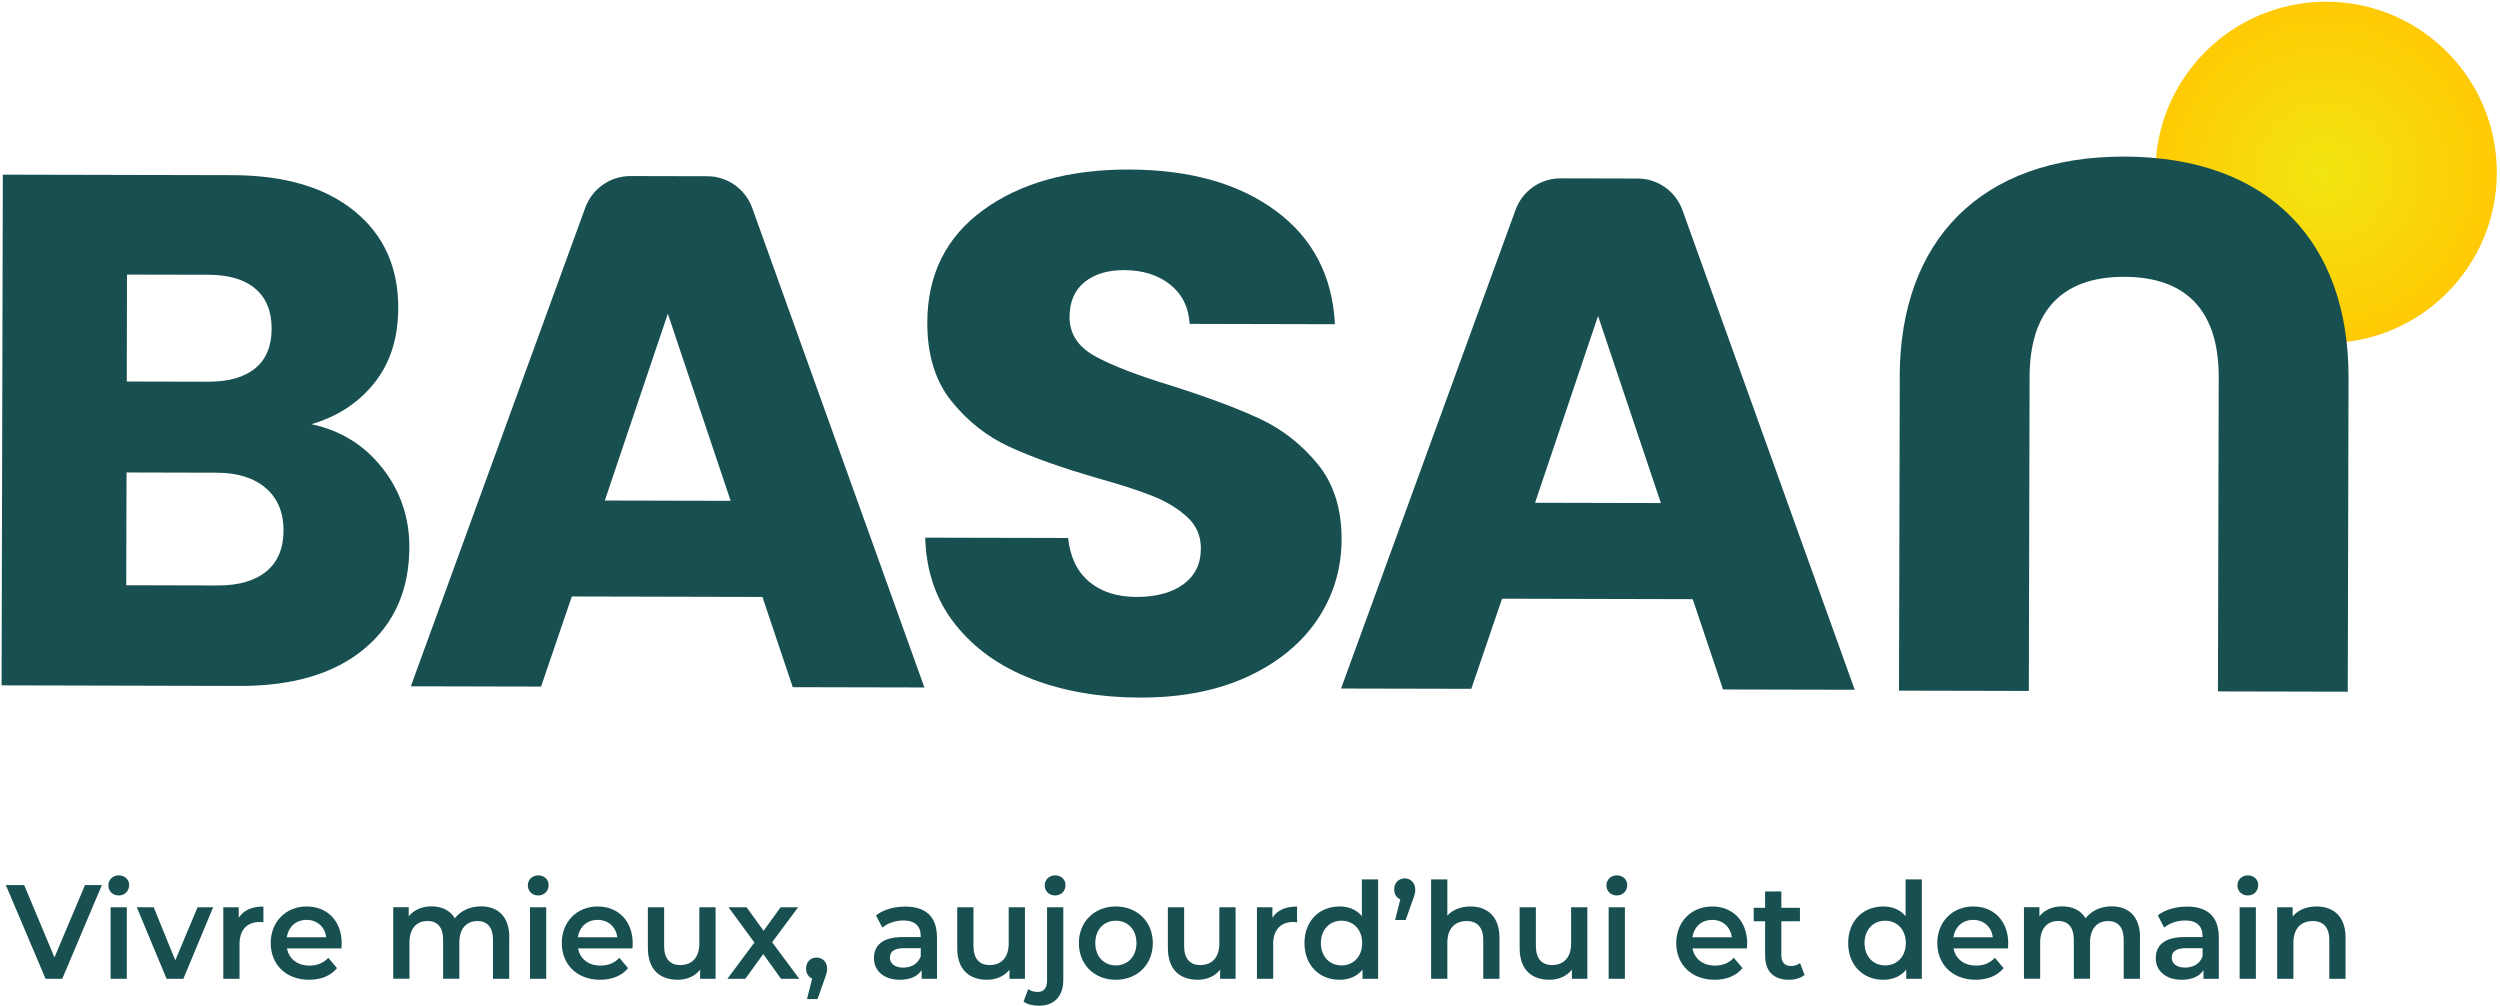 <svg xmlns="http://www.w3.org/2000/svg" xmlns:xlink="http://www.w3.org/1999/xlink" width="425px" height="171px" viewBox="0 0 425 171"><title>Group</title><defs><radialGradient cx="49.308%" cy="49.988%" fx="49.308%" fy="49.988%" r="108.218%" id="radialGradient-1"><stop stop-color="#F1E510" offset="0%"></stop><stop stop-color="#FFCC04" offset="44%"></stop><stop stop-color="#F49739" offset="83%"></stop></radialGradient></defs><g id="Page-1" stroke="none" stroke-width="1" fill="none" fill-rule="evenodd"><g id="240227-LOGO_BASAN_VECTOR" transform="translate(-354, 0.29)" fill-rule="nonzero"><g id="Group" transform="translate(354.27, 0)"><g transform="translate(0, 0)"><circle id="Oval" fill="url(#radialGradient-1)" cx="395.17" cy="29.02" r="29.02"></circle><path d="M322.68,63.7 C322.73,40.68 336.39,26.27 360.92,26.33 C385.44,26.39 399.03,40.86 398.98,63.89 L398.85,117.3 L376.78,117.25 L376.91,63.84 C376.94,52.94 371.77,46.8 360.88,46.77 C349.98,46.74 344.79,52.86 344.76,63.76 L344.63,117.17 L322.56,117.12 L322.69,63.71 L322.68,63.7 Z" id="Path" fill="#184F50"></path><path d="M64.78,79.33 C67.82,83.25 69.34,87.73 69.32,92.76 C69.3,100.02 66.75,105.76 61.67,110 C56.59,114.24 49.51,116.34 40.44,116.32 L5.68434189e-14,116.22 L0.21,29.4 L39.29,29.49 C48.11,29.51 55.01,31.55 59.99,35.6 C64.97,39.65 67.45,45.14 67.43,52.07 C67.42,57.18 66.07,61.43 63.38,64.8 C60.69,68.18 57.12,70.52 52.66,71.82 C57.69,72.9 61.72,75.41 64.76,79.33 L64.78,79.33 Z M21.28,64.57 L35.13,64.6 C38.59,64.6 41.25,63.85 43.11,62.33 C44.97,60.81 45.9,58.56 45.91,55.6 C45.91,52.63 44.99,50.36 43.14,48.79 C41.29,47.22 38.63,46.43 35.17,46.42 L21.32,46.39 L21.28,64.57 L21.28,64.57 Z M45.01,96.85 C46.95,95.25 47.93,92.92 47.93,89.87 C47.93,86.82 46.93,84.42 44.92,82.69 C42.9,80.95 40.12,80.08 36.58,80.07 L21.24,80.03 L21.19,99.2 L36.77,99.24 C40.31,99.24 43.06,98.45 45,96.85 L45.01,96.85 Z" id="Shape" fill="#184F50"></path><path d="M129.34,101.19 L96.94,101.11 L91.71,116.43 L69.57,116.38 L99.23,35.01 C100.41,31.78 103.48,29.63 106.92,29.64 L119.95,29.67 C123.39,29.67 126.45,31.84 127.61,35.07 L156.88,116.58 L134.5,116.53 L129.34,101.18 L129.34,101.19 Z M123.94,84.85 L113.26,53.04 L102.55,84.8 L123.95,84.85 L123.94,84.85 Z" id="Shape" fill="#184F50"></path><path d="M175.12,115.12 C169.69,113.03 165.36,109.94 162.12,105.85 C158.88,101.77 157.18,96.85 157.01,91.11 L181.31,91.17 C181.66,94.42 182.85,96.9 184.9,98.61 C186.94,100.32 189.61,101.18 192.91,101.19 C196.21,101.2 198.96,100.48 200.93,99.02 C202.89,97.57 203.88,95.55 203.88,92.97 C203.88,90.81 203.11,89.02 201.55,87.6 C200,86.18 198.09,85.01 195.82,84.09 C193.55,83.17 190.33,82.12 186.15,80.95 C180.1,79.19 175.16,77.43 171.34,75.67 C167.52,73.91 164.23,71.33 161.48,67.91 C158.73,64.49 157.36,60.04 157.37,54.54 C157.39,46.39 160.56,40.01 166.9,35.4 C173.23,30.8 181.47,28.51 191.62,28.53 C201.95,28.55 210.26,30.88 216.57,35.52 C222.88,40.16 226.25,46.59 226.67,54.83 L201.97,54.77 C201.8,51.94 200.69,49.71 198.65,48.08 C196.6,46.45 193.98,45.63 190.78,45.63 C188.02,45.63 185.79,46.3 184.1,47.67 C182.41,49.04 181.56,51.01 181.55,53.59 C181.55,56.42 182.96,58.63 185.81,60.22 C188.65,61.81 193.1,63.53 199.15,65.37 C205.2,67.3 210.11,69.14 213.89,70.9 C217.67,72.66 220.93,75.2 223.69,78.54 C226.44,81.88 227.81,86.16 227.8,91.41 C227.79,96.4 226.42,100.94 223.7,105.01 C220.97,109.08 217.03,112.32 211.86,114.72 C206.69,117.12 200.59,118.31 193.56,118.3 C186.7,118.28 180.56,117.23 175.14,115.14 L175.12,115.12 Z" id="Path" fill="#184F50"></path><path d="M287.48,101.57 L255.08,101.49 L249.85,116.81 L227.71,116.76 L257.38,35.37 C258.55,32.16 261.61,30.02 265.03,30.03 L278.12,30.06 C281.54,30.06 284.59,32.22 285.75,35.44 L315.03,116.97 L292.65,116.92 L287.49,101.57 L287.48,101.57 Z M282.08,85.23 L271.4,53.42 L260.69,85.18 L282.09,85.23 L282.08,85.23 Z" id="Shape" fill="#184F50"></path></g><g transform="translate(0.72, 148.52)" fill="#184F50"><polygon id="Path" points="16.33 1.65 9.59 17.59 6.76 17.59 -5.68434189e-14 1.65 3.12 1.65 8.27 13.95 13.46 1.65"></polygon><path d="M17.43,1.71 C17.43,0.75 18.18,0 19.2,0 C20.22,0 20.97,0.71 20.97,1.64 C20.97,2.64 20.24,3.42 19.2,3.42 C18.16,3.42 17.43,2.67 17.43,1.71 L17.43,1.71 Z M17.81,5.43 L20.57,5.43 L20.57,17.59 L17.81,17.59 L17.81,5.43 Z" id="Shape"></path><polygon id="Path" points="35.24 5.43 30.18 17.59 27.33 17.59 22.27 5.43 25.14 5.43 28.81 14.45 32.59 5.43 35.24 5.43"></polygon><path d="M43.79,5.29 L43.79,8 C43.55,7.95 43.35,7.93 43.15,7.93 C41.05,7.93 39.73,9.21 39.73,11.69 L39.73,17.59 L36.97,17.59 L36.97,5.43 L39.6,5.43 L39.6,7.21 C40.4,5.93 41.83,5.3 43.8,5.3 L43.79,5.29 Z" id="Path"></path><path d="M57.06,12.42 L47.8,12.42 C48.13,14.2 49.57,15.34 51.62,15.34 C52.95,15.34 53.98,14.91 54.82,14.02 L56.3,15.77 C55.24,17.07 53.58,17.75 51.55,17.75 C47.6,17.75 45.03,15.13 45.03,11.51 C45.03,7.89 47.61,5.29 51.13,5.29 C54.65,5.29 57.1,7.77 57.1,11.58 C57.1,11.81 57.08,12.15 57.06,12.42 L57.06,12.42 Z M47.78,10.53 L54.47,10.53 C54.25,8.78 52.95,7.57 51.13,7.57 C49.31,7.57 48.04,8.75 47.77,10.53 L47.78,10.53 Z" id="Shape"></path><path d="M85.58,10.62 L85.58,17.59 L82.82,17.59 L82.82,10.98 C82.82,8.82 81.85,7.77 80.17,7.77 C78.36,7.77 77.1,9 77.1,11.41 L77.1,17.58 L74.34,17.58 L74.34,10.97 C74.34,8.81 73.37,7.76 71.69,7.76 C69.86,7.76 68.62,8.99 68.62,11.4 L68.62,17.57 L65.86,17.57 L65.86,5.41 L68.49,5.41 L68.49,6.96 C69.37,5.87 70.74,5.27 72.36,5.27 C74.08,5.27 75.52,5.93 76.34,7.3 C77.29,6.05 78.88,5.27 80.76,5.27 C83.61,5.27 85.6,6.93 85.6,10.6 L85.58,10.62 Z" id="Path"></path><path d="M88.74,1.71 C88.74,0.75 89.49,0 90.51,0 C91.53,0 92.28,0.71 92.28,1.64 C92.28,2.64 91.55,3.42 90.51,3.42 C89.47,3.42 88.74,2.67 88.74,1.71 L88.74,1.71 Z M89.11,5.43 L91.87,5.43 L91.87,17.59 L89.11,17.59 L89.11,5.43 Z" id="Shape"></path><path d="M106.54,12.42 L97.28,12.42 C97.61,14.2 99.05,15.34 101.1,15.34 C102.43,15.34 103.46,14.91 104.3,14.02 L105.78,15.77 C104.72,17.07 103.06,17.75 101.03,17.75 C97.08,17.75 94.51,15.13 94.51,11.51 C94.51,7.89 97.09,5.29 100.61,5.29 C104.13,5.29 106.57,7.77 106.57,11.58 C106.57,11.81 106.55,12.15 106.53,12.42 L106.54,12.42 Z M97.26,10.53 L103.95,10.53 C103.73,8.78 102.43,7.57 100.61,7.57 C98.79,7.57 97.52,8.75 97.25,10.53 L97.26,10.53 Z" id="Shape"></path><path d="M120.66,5.43 L120.66,17.59 L118.03,17.59 L118.03,16.04 C117.15,17.16 115.75,17.75 114.23,17.75 C111.2,17.75 109.15,16.04 109.15,12.38 L109.15,5.43 L111.91,5.43 L111.91,11.99 C111.91,14.2 112.93,15.25 114.67,15.25 C116.59,15.25 117.9,14.02 117.9,11.58 L117.9,5.43 L120.66,5.43 Z" id="Path"></path><polygon id="Path" points="131.79 17.59 128.76 13.38 125.71 17.59 122.66 17.59 127.26 11.42 122.86 5.43 125.93 5.43 128.82 9.42 131.71 5.43 134.69 5.43 130.27 11.37 134.89 17.59 131.78 17.59"></polygon><path d="M139.63,15.86 C139.63,16.36 139.52,16.77 139.12,17.82 L137.99,21.03 L136.2,21.03 L137.08,17.55 C136.46,17.28 136.04,16.68 136.04,15.86 C136.04,14.72 136.81,13.97 137.83,13.97 C138.85,13.97 139.62,14.74 139.62,15.86 L139.63,15.86 Z" id="Path"></path><path d="M158.3,10.46 L158.3,17.59 L155.69,17.59 L155.69,16.11 C155.03,17.16 153.75,17.75 151.98,17.75 C149.28,17.75 147.58,16.22 147.58,14.11 C147.58,12 148.91,10.49 152.48,10.49 L155.53,10.49 L155.53,10.31 C155.53,8.65 154.56,7.67 152.59,7.67 C151.26,7.67 149.89,8.13 149.01,8.88 L147.93,6.81 C149.19,5.81 151.02,5.31 152.92,5.31 C156.32,5.31 158.29,6.97 158.29,10.48 L158.3,10.46 Z M155.54,13.79 L155.54,12.38 L152.69,12.38 C150.81,12.38 150.3,13.11 150.3,14 C150.3,15.02 151.14,15.68 152.55,15.68 C153.96,15.68 155.07,15.04 155.53,13.79 L155.54,13.79 Z" id="Shape"></path><path d="M173.25,5.43 L173.25,17.59 L170.62,17.59 L170.62,16.04 C169.74,17.16 168.34,17.75 166.82,17.75 C163.79,17.75 161.74,16.04 161.74,12.38 L161.74,5.43 L164.5,5.43 L164.5,11.99 C164.5,14.2 165.52,15.25 167.26,15.25 C169.18,15.25 170.49,14.02 170.49,11.58 L170.49,5.43 L173.25,5.43 Z" id="Path"></path><path d="M173.01,21.46 L173.81,19.34 C174.23,19.66 174.8,19.82 175.42,19.82 C176.44,19.82 177.01,19.18 177.01,17.88 L177.01,5.42 L179.77,5.42 L179.77,17.81 C179.77,20.47 178.29,22.16 175.66,22.16 C174.64,22.16 173.65,21.96 173.01,21.45 L173.01,21.46 Z M176.61,1.71 C176.61,0.75 177.36,0 178.38,0 C179.4,0 180.15,0.71 180.15,1.64 C180.15,2.64 179.42,3.42 178.38,3.42 C177.34,3.42 176.61,2.67 176.61,1.71 L176.61,1.71 Z" id="Shape"></path><path d="M182.42,11.51 C182.42,7.87 185.07,5.29 188.69,5.29 C192.31,5.29 194.99,7.86 194.99,11.51 C194.99,15.16 192.36,17.75 188.69,17.75 C185.02,17.75 182.42,15.15 182.42,11.51 Z M192.21,11.51 C192.21,9.19 190.71,7.71 188.7,7.71 C186.69,7.71 185.21,9.19 185.21,11.51 C185.21,13.83 186.71,15.31 188.7,15.31 C190.69,15.31 192.21,13.83 192.21,11.51 Z" id="Shape"></path><path d="M209.06,5.43 L209.06,17.59 L206.43,17.59 L206.43,16.04 C205.55,17.16 204.15,17.75 202.63,17.75 C199.6,17.75 197.55,16.04 197.55,12.38 L197.55,5.43 L200.31,5.43 L200.31,11.99 C200.31,14.2 201.33,15.25 203.07,15.25 C204.99,15.25 206.3,14.02 206.3,11.58 L206.3,5.43 L209.06,5.43 Z" id="Path"></path><path d="M219.51,5.29 L219.51,8 C219.27,7.95 219.07,7.93 218.87,7.93 C216.77,7.93 215.45,9.21 215.45,11.69 L215.45,17.59 L212.69,17.59 L212.69,5.43 L215.32,5.43 L215.32,7.21 C216.12,5.93 217.55,5.3 219.52,5.3 L219.51,5.29 Z" id="Path"></path><path d="M233.29,0.69 L233.29,17.59 L230.64,17.59 L230.64,16.02 C229.71,17.18 228.34,17.75 226.73,17.75 C223.31,17.75 220.77,15.29 220.77,11.51 C220.77,7.73 223.31,5.29 226.73,5.29 C228.25,5.29 229.6,5.81 230.53,6.93 L230.53,0.69 L233.29,0.69 L233.29,0.69 Z M230.58,11.51 C230.58,9.19 229.06,7.71 227.07,7.71 C225.08,7.71 223.56,9.19 223.56,11.51 C223.56,13.83 225.08,15.31 227.07,15.31 C229.06,15.31 230.58,13.83 230.58,11.51 Z" id="Shape"></path><path d="M239.61,2.4 C239.61,2.92 239.52,3.31 239.12,4.36 L237.97,7.59 L236.18,7.59 L237.06,4.08 C236.44,3.83 236.02,3.24 236.02,2.39 C236.02,1.27 236.79,0.52 237.81,0.52 C238.83,0.52 239.6,1.29 239.6,2.39 L239.61,2.4 Z" id="Path"></path><path d="M253.92,10.62 L253.92,17.59 L251.16,17.59 L251.16,10.98 C251.16,8.82 250.12,7.77 248.35,7.77 C246.38,7.77 245.06,9 245.06,11.44 L245.06,17.59 L242.3,17.59 L242.3,0.69 L245.06,0.69 L245.06,6.84 C245.97,5.84 247.36,5.29 248.99,5.29 C251.82,5.29 253.92,6.95 253.92,10.62 L253.92,10.62 Z" id="Path"></path><path d="M268.86,5.43 L268.86,17.59 L266.23,17.59 L266.23,16.04 C265.35,17.16 263.95,17.75 262.43,17.75 C259.4,17.75 257.35,16.04 257.35,12.38 L257.35,5.43 L260.11,5.43 L260.11,11.99 C260.11,14.2 261.13,15.25 262.87,15.25 C264.79,15.25 266.1,14.02 266.1,11.58 L266.1,5.43 L268.86,5.43 Z" id="Path"></path><path d="M272.1,1.71 C272.1,0.75 272.85,0 273.87,0 C274.89,0 275.64,0.71 275.64,1.64 C275.64,2.64 274.91,3.42 273.87,3.42 C272.83,3.42 272.1,2.67 272.1,1.71 L272.1,1.71 Z M272.48,5.43 L275.24,5.43 L275.24,17.59 L272.48,17.59 L272.48,5.43 Z" id="Shape"></path><path d="M296,12.42 L286.74,12.42 C287.07,14.2 288.51,15.34 290.56,15.34 C291.89,15.34 292.92,14.91 293.76,14.02 L295.24,15.77 C294.18,17.07 292.52,17.75 290.49,17.75 C286.54,17.75 283.97,15.13 283.97,11.51 C283.97,7.89 286.55,5.29 290.07,5.29 C293.59,5.29 296.03,7.77 296.03,11.58 C296.03,11.81 296.01,12.15 295.99,12.42 L296,12.42 Z M286.73,10.53 L293.42,10.53 C293.2,8.78 291.9,7.57 290.08,7.57 C288.26,7.57 286.99,8.75 286.72,10.53 L286.73,10.53 Z" id="Shape"></path><path d="M305.79,16.93 C305.13,17.48 304.13,17.75 303.14,17.75 C300.56,17.75 299.08,16.34 299.08,13.65 L299.08,7.8 L297.14,7.8 L297.14,5.52 L299.08,5.52 L299.08,2.74 L301.84,2.74 L301.84,5.52 L305,5.52 L305,7.8 L301.84,7.8 L301.84,13.59 C301.84,14.77 302.41,15.41 303.47,15.41 C304.04,15.41 304.6,15.25 305.02,14.91 L305.79,16.94 L305.79,16.93 Z" id="Path"></path><path d="M325.72,0.69 L325.72,17.59 L323.07,17.59 L323.07,16.02 C322.14,17.18 320.77,17.75 319.16,17.75 C315.74,17.75 313.2,15.29 313.2,11.51 C313.2,7.73 315.74,5.29 319.16,5.29 C320.68,5.29 322.03,5.81 322.96,6.93 L322.96,0.69 L325.72,0.69 L325.72,0.69 Z M323,11.51 C323,9.19 321.48,7.71 319.49,7.71 C317.5,7.71 315.98,9.19 315.98,11.51 C315.98,13.83 317.5,15.31 319.49,15.31 C321.48,15.31 323,13.83 323,11.51 Z" id="Shape"></path><path d="M340.38,12.42 L331.12,12.42 C331.45,14.2 332.89,15.34 334.94,15.34 C336.27,15.34 337.3,14.91 338.14,14.02 L339.62,15.77 C338.56,17.07 336.9,17.75 334.87,17.75 C330.92,17.75 328.35,15.13 328.35,11.51 C328.35,7.89 330.93,5.29 334.45,5.29 C337.97,5.29 340.41,7.77 340.41,11.58 C340.41,11.81 340.39,12.15 340.37,12.42 L340.38,12.42 Z M331.1,10.53 L337.79,10.53 C337.57,8.78 336.27,7.57 334.45,7.57 C332.63,7.57 331.36,8.75 331.09,10.53 L331.1,10.53 Z" id="Shape"></path><path d="M362.8,10.62 L362.8,17.59 L360.04,17.59 L360.04,10.98 C360.04,8.82 359.07,7.77 357.39,7.77 C355.58,7.77 354.32,9 354.32,11.41 L354.32,17.58 L351.56,17.58 L351.56,10.97 C351.56,8.81 350.59,7.76 348.91,7.76 C347.08,7.76 345.84,8.99 345.84,11.4 L345.84,17.57 L343.08,17.57 L343.08,5.41 L345.71,5.41 L345.71,6.96 C346.59,5.87 347.96,5.27 349.58,5.27 C351.3,5.27 352.74,5.93 353.56,7.3 C354.51,6.05 356.1,5.27 357.98,5.27 C360.83,5.27 362.82,6.93 362.82,10.6 L362.8,10.62 Z" id="Path"></path><path d="M376.21,10.46 L376.21,17.59 L373.6,17.59 L373.6,16.11 C372.94,17.16 371.66,17.75 369.89,17.75 C367.19,17.75 365.49,16.22 365.49,14.11 C365.49,12 366.82,10.49 370.39,10.49 L373.44,10.49 L373.44,10.31 C373.44,8.65 372.47,7.67 370.5,7.67 C369.17,7.67 367.8,8.13 366.92,8.88 L365.84,6.81 C367.1,5.81 368.93,5.31 370.83,5.31 C374.23,5.31 376.2,6.97 376.2,10.48 L376.21,10.46 Z M373.45,13.79 L373.45,12.38 L370.6,12.38 C368.72,12.38 368.21,13.11 368.21,14 C368.21,15.02 369.05,15.68 370.46,15.68 C371.87,15.68 372.98,15.04 373.44,13.79 L373.45,13.79 Z" id="Shape"></path><path d="M379.37,1.71 C379.37,0.75 380.12,0 381.14,0 C382.16,0 382.91,0.71 382.91,1.64 C382.91,2.64 382.18,3.42 381.14,3.42 C380.1,3.42 379.37,2.67 379.37,1.71 L379.37,1.71 Z M379.75,5.43 L382.51,5.43 L382.51,17.59 L379.75,17.59 L379.75,5.43 Z" id="Shape"></path><path d="M397.75,10.62 L397.75,17.59 L394.99,17.59 L394.99,10.98 C394.99,8.82 393.95,7.77 392.18,7.77 C390.21,7.77 388.89,9 388.89,11.44 L388.89,17.59 L386.13,17.59 L386.13,5.43 L388.76,5.43 L388.76,7 C389.67,5.88 391.1,5.29 392.83,5.29 C395.66,5.29 397.76,6.95 397.76,10.62 L397.75,10.62 Z" id="Path"></path></g></g></g></g></svg>